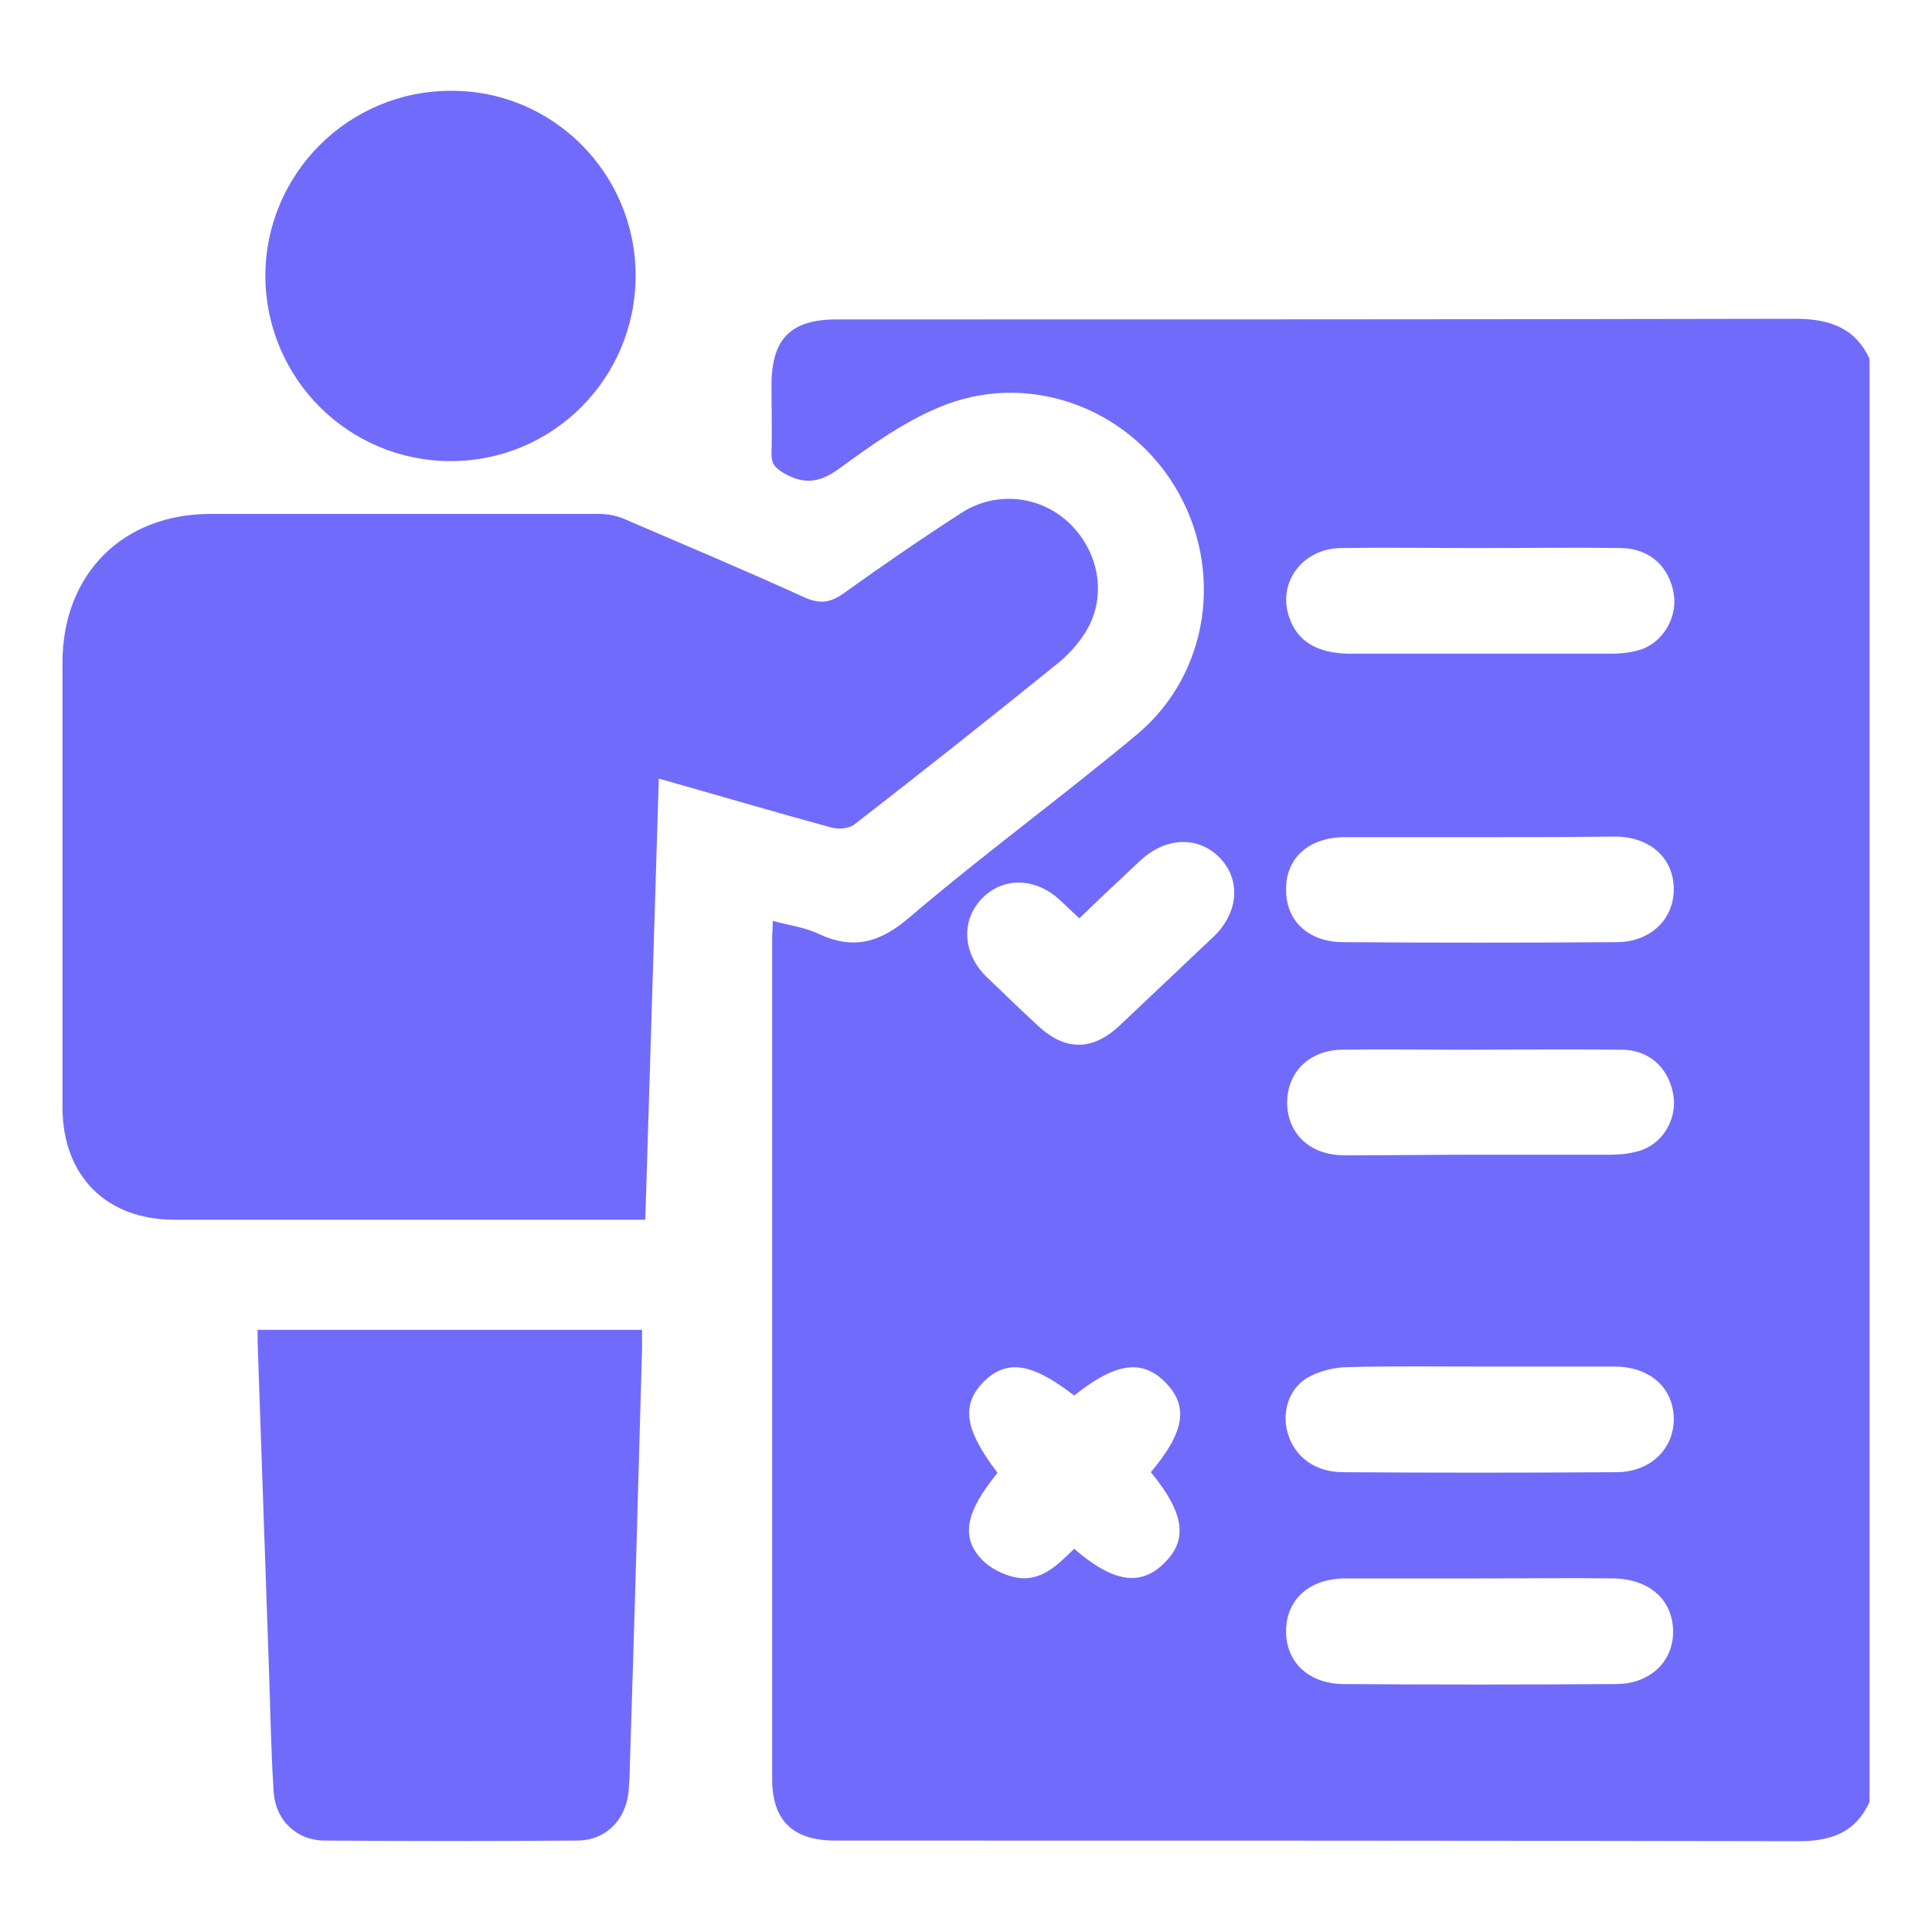 <?xml version="1.0" encoding="utf-8"?>
<!-- Generator: Adobe Illustrator 25.4.1, SVG Export Plug-In . SVG Version: 6.00 Build 0)  -->
<svg version="1.1" id="Layer_1" xmlns="http://www.w3.org/2000/svg" xmlns:xlink="http://www.w3.org/1999/xlink" x="0px" y="0px"
	 width="30px" height="30px" viewBox="0 0 30 30" style="enable-background:new 0 0 30 30;" xml:space="preserve">
<style type="text/css">
	.st0{fill:#716bfc;}
</style>
<g>
	<g>
		<path class="st0" d="M29.03,5.57c0,7.47,0,14.94,0,22.41c-0.22,0.48-0.6,0.61-1.1,0.61c-4.99-0.01-9.97-0.01-14.96-0.01
			c-0.66,0-0.98-0.31-0.98-0.96c0-4.35,0-8.69,0-13.04c0-0.09,0.01-0.17,0.01-0.28c0.26,0.07,0.5,0.1,0.71,0.2
			c0.55,0.26,0.97,0.13,1.43-0.27c1.15-0.98,2.37-1.87,3.52-2.83c1.13-0.95,1.35-2.59,0.58-3.85c-0.76-1.25-2.32-1.8-3.67-1.22
			c-0.55,0.23-1.05,0.59-1.53,0.94c-0.31,0.23-0.56,0.26-0.88,0.07c-0.13-0.08-0.18-0.14-0.18-0.29c0.01-0.36,0-0.71,0-1.07
			c0-0.72,0.3-1.02,1.01-1.02c4.98,0,9.95,0,14.93-0.01C28.43,4.96,28.81,5.1,29.03,5.57z M22.98,8.51c-0.72,0-1.44-0.01-2.16,0
			c-0.6,0.01-0.99,0.54-0.8,1.08c0.13,0.37,0.43,0.55,0.91,0.56c1.37,0,2.74,0,4.11,0c0.14,0,0.29-0.02,0.43-0.06
			c0.36-0.12,0.58-0.51,0.52-0.87c-0.07-0.42-0.37-0.7-0.81-0.71C24.44,8.5,23.71,8.51,22.98,8.51z M22.99,13c-0.7,0-1.41,0-2.11,0
			c-0.55,0-0.91,0.32-0.91,0.8c-0.01,0.49,0.34,0.83,0.89,0.83c1.41,0.01,2.83,0.01,4.24,0c0.53,0,0.9-0.36,0.89-0.84
			c-0.01-0.48-0.38-0.8-0.92-0.8C24.38,13,23.69,13,22.99,13z M22.98,17.93c0.68,0,1.35,0,2.03,0c0.16,0,0.33-0.02,0.48-0.07
			c0.36-0.13,0.56-0.52,0.49-0.88c-0.08-0.41-0.38-0.68-0.8-0.68c-0.83-0.01-1.66,0-2.49,0c-0.62,0-1.24-0.01-1.86,0
			c-0.53,0.01-0.88,0.39-0.84,0.9c0.04,0.44,0.38,0.74,0.89,0.74C21.57,17.94,22.28,17.93,22.98,17.93z M22.99,21.22
			c-0.7,0-1.41-0.01-2.11,0.01c-0.2,0.01-0.42,0.07-0.59,0.17c-0.29,0.18-0.39,0.55-0.29,0.87c0.11,0.35,0.41,0.58,0.83,0.59
			c1.42,0.01,2.85,0.01,4.27,0c0.53,0,0.9-0.37,0.89-0.84c-0.01-0.48-0.38-0.8-0.92-0.8C24.38,21.22,23.69,21.22,22.99,21.22z
			 M23,24.51c-0.7,0-1.41,0-2.11,0c-0.55,0-0.91,0.32-0.92,0.8c-0.01,0.49,0.34,0.83,0.88,0.84c1.41,0.01,2.83,0.01,4.24,0
			c0.54,0,0.9-0.36,0.89-0.83c-0.01-0.48-0.37-0.8-0.92-0.81C24.39,24.5,23.69,24.51,23,24.51z M15.49,22.87
			c-0.5,0.61-0.58,1.01-0.23,1.36c0.13,0.13,0.32,0.22,0.49,0.26c0.41,0.09,0.67-0.19,0.93-0.44c0.6,0.52,1.03,0.59,1.4,0.22
			c0.37-0.36,0.31-0.78-0.21-1.41c0.53-0.63,0.59-1.03,0.22-1.4c-0.36-0.36-0.77-0.3-1.41,0.21c-0.66-0.51-1.05-0.57-1.41-0.21
			C14.92,21.82,14.98,22.2,15.49,22.87z M16.76,14.26c-0.12-0.11-0.22-0.21-0.32-0.3c-0.38-0.34-0.88-0.34-1.2,0
			c-0.32,0.34-0.29,0.84,0.07,1.2c0.27,0.26,0.54,0.52,0.81,0.77c0.42,0.39,0.84,0.39,1.26,0c0.49-0.46,0.98-0.93,1.47-1.39
			c0.38-0.37,0.42-0.87,0.1-1.21c-0.33-0.35-0.84-0.34-1.24,0.03C17.4,13.65,17.09,13.94,16.76,14.26z"/>
		<path class="st0" d="M10.23,12.09c-0.07,2.29-0.14,4.55-0.21,6.85c-0.11,0-0.2,0-0.3,0c-2.34,0-4.67,0-7.01,0
			c-1.06,0-1.74-0.68-1.74-1.75c0-2.3,0-4.6,0-6.9c0-1.37,0.93-2.31,2.3-2.31c2.01,0,4.02,0,6.03,0c0.14,0,0.29,0.03,0.42,0.09
			c0.93,0.4,1.86,0.79,2.78,1.21c0.23,0.1,0.39,0.08,0.59-0.06c0.6-0.43,1.21-0.85,1.83-1.25c0.53-0.35,1.22-0.28,1.67,0.14
			c0.45,0.42,0.6,1.08,0.31,1.63c-0.11,0.2-0.27,0.39-0.45,0.54c-1.05,0.85-2.11,1.69-3.18,2.52c-0.09,0.07-0.25,0.08-0.36,0.05
			C12.03,12.61,11.15,12.35,10.23,12.09z"/>
		<path class="st0" d="M4,20.65c2.01,0,3.98,0,5.97,0c0,0.1,0,0.19,0,0.28c-0.06,2.16-0.12,4.32-0.19,6.49
			c0,0.14-0.01,0.27-0.02,0.41c-0.05,0.44-0.36,0.75-0.8,0.75c-1.31,0.01-2.61,0.01-3.92,0c-0.43,0-0.76-0.31-0.79-0.75
			c-0.04-0.6-0.05-1.2-0.07-1.8c-0.06-1.73-0.12-3.47-0.18-5.2C4,20.78,4,20.72,4,20.65z"/>
		<path class="st0" d="M9.87,4.28c0,1.59-1.28,2.88-2.87,2.88c-1.59,0-2.87-1.28-2.88-2.87C4.12,2.7,5.41,1.41,7,1.41
			C8.58,1.4,9.87,2.69,9.87,4.28z"/>
	</g>
</g>
</svg>
